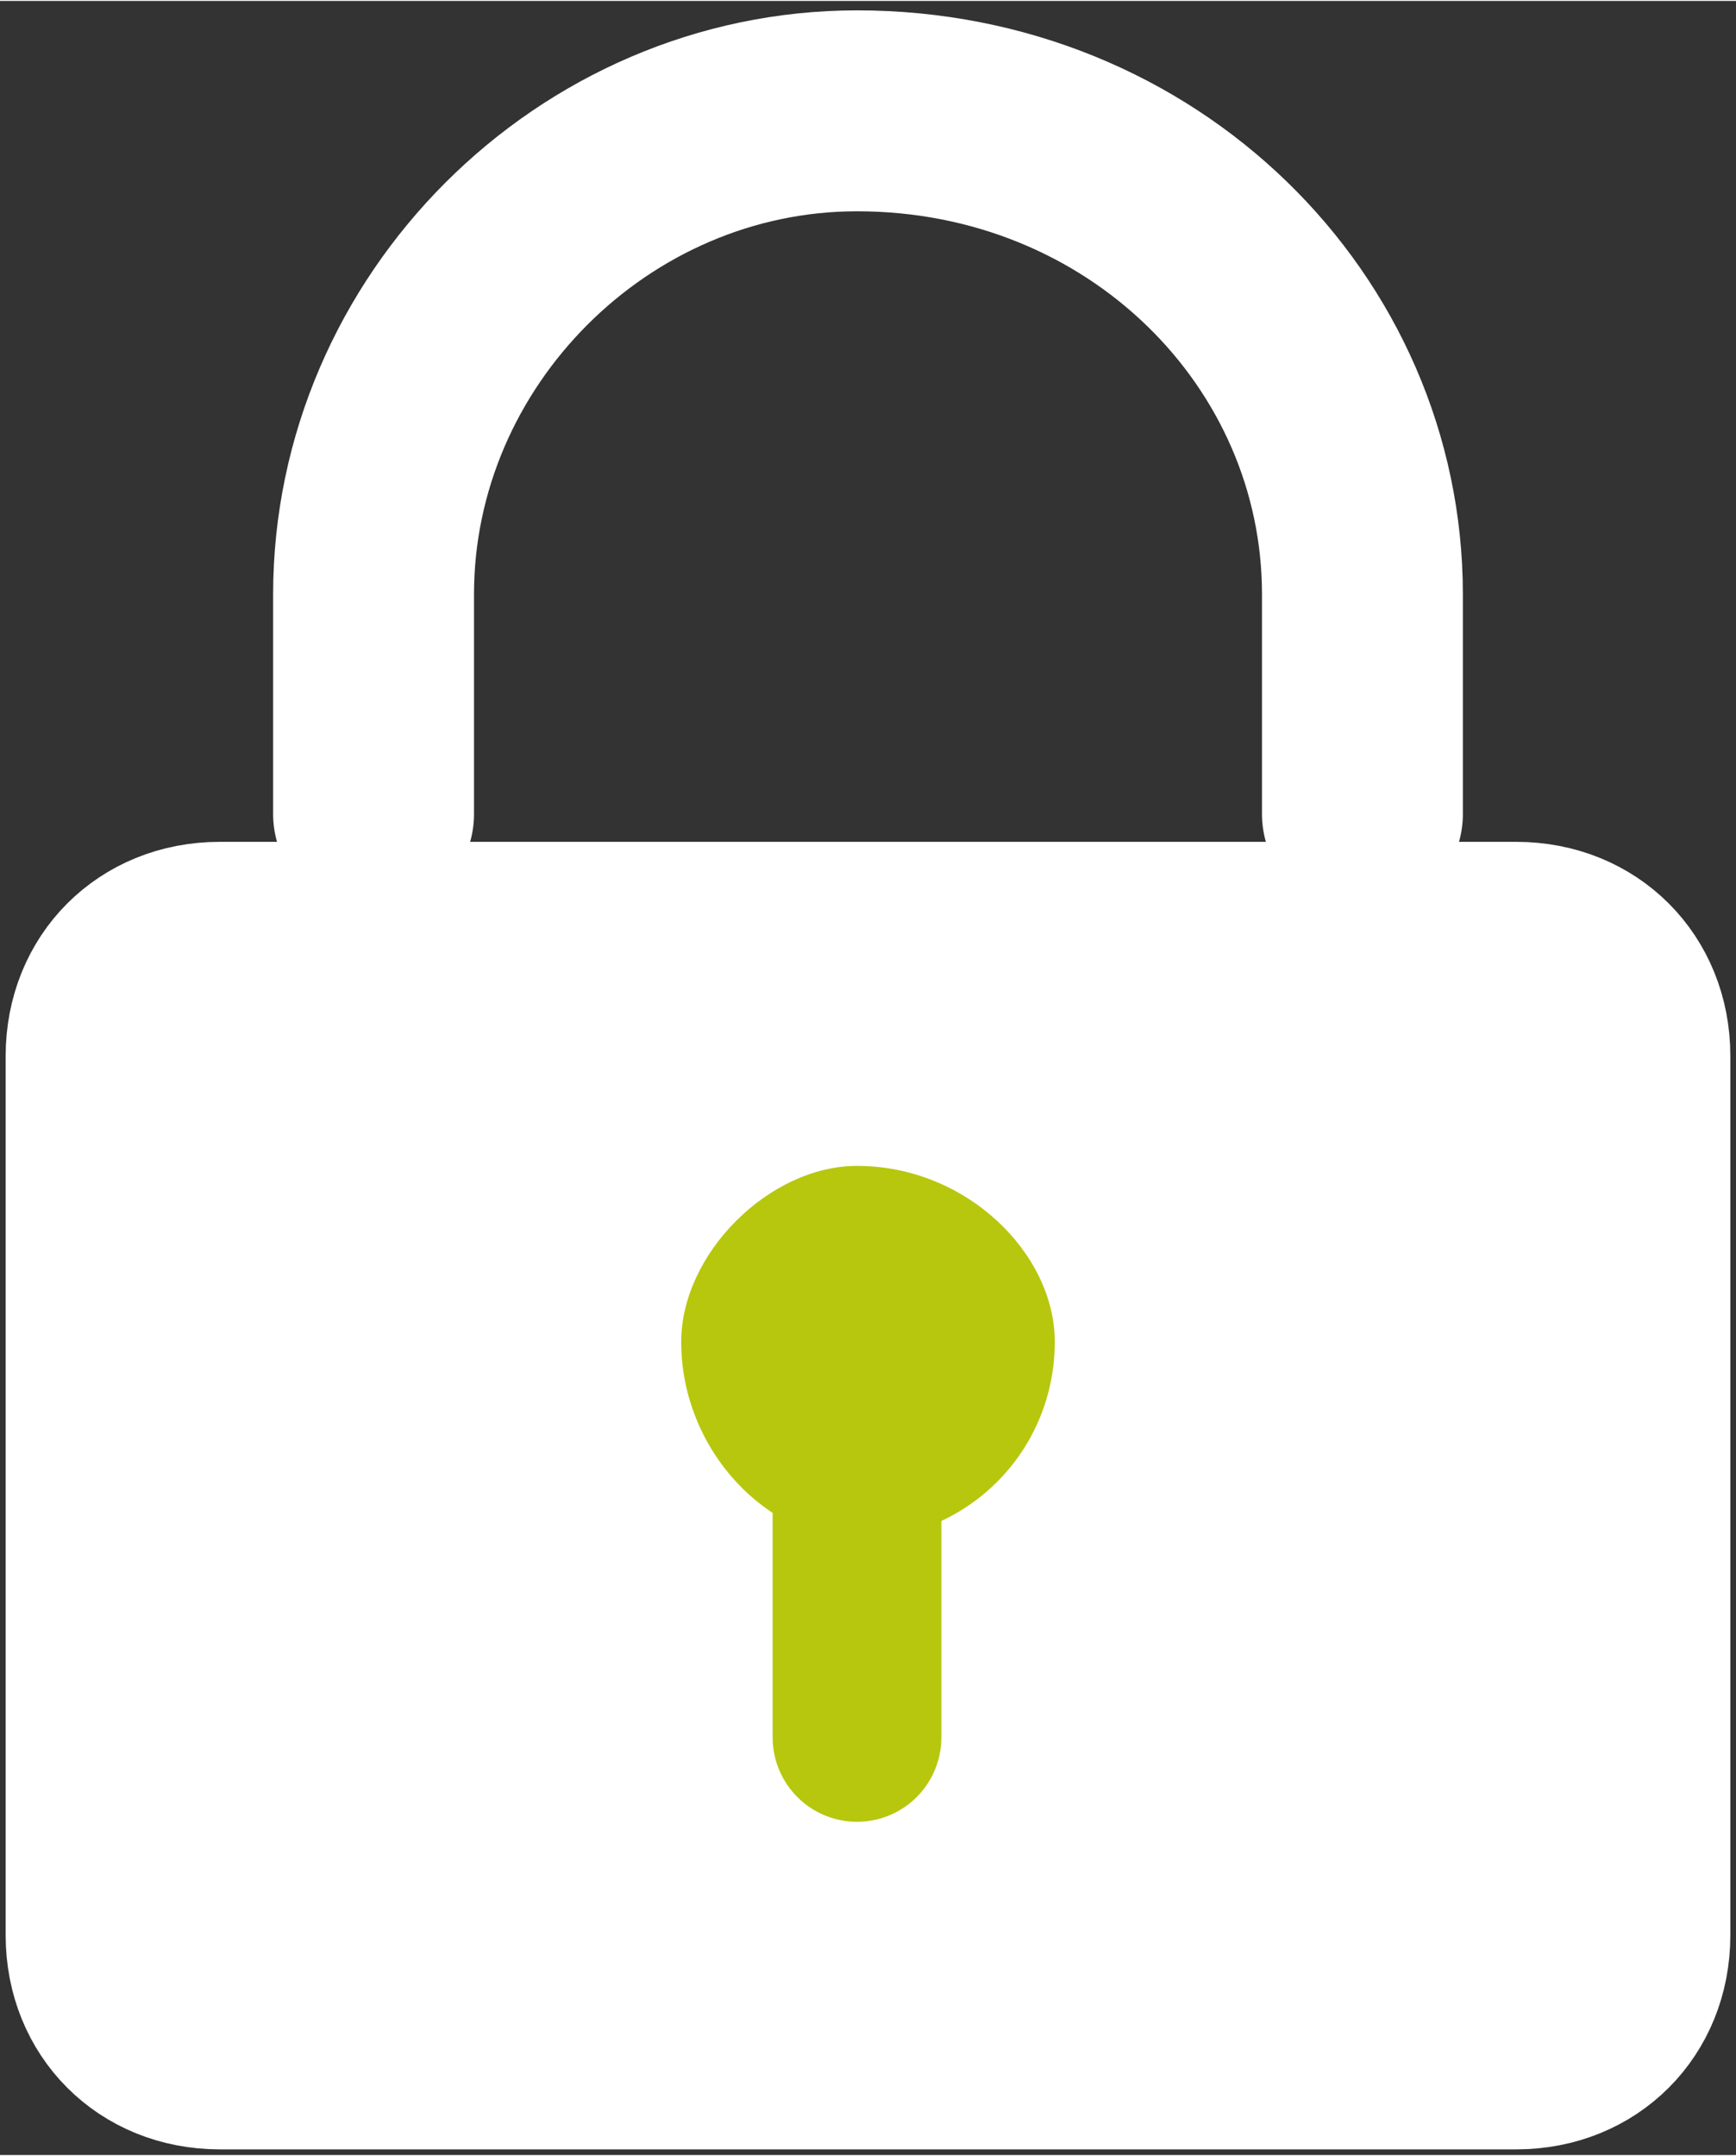 <?xml version="1.0" encoding="UTF-8"?>
<!DOCTYPE svg PUBLIC "-//W3C//DTD SVG 1.1//EN" "http://www.w3.org/Graphics/SVG/1.1/DTD/svg11.dtd">
<!-- Creator: CorelDRAW SE -->
<svg xmlns="http://www.w3.org/2000/svg" xml:space="preserve" width="15.155mm" height="18.816mm" version="1.1" style="shape-rendering:geometricPrecision; text-rendering:geometricPrecision; image-rendering:optimizeQuality; fill-rule:evenodd; clip-rule:evenodd"
viewBox="0 0 79 98"
 xmlns:xlink="http://www.w3.org/1999/xlink">
 <rect x="0" y="0" width="79" height="98" fill="#333333" stroke="none"/>
 <defs>
  <style type="text/css">
   <![CDATA[
    .str0 {stroke:white;stroke-width:5.485;stroke-linecap:round;stroke-linejoin:round}
    .str1 {stroke:#b7c70e;stroke-width:7.679;stroke-linecap:round;stroke-linejoin:round}
    .str2 {stroke:white;stroke-width:9.141;stroke-linecap:round;stroke-linejoin:round}
    .fil1 {fill:none;fill-rule:nonzero}
    .fil0 {fill:white;fill-rule:nonzero}
    .fil2 {fill:#b7c70e;fill-rule:nonzero}
   ]]>
  </style>
 </defs>
 <g id="Ebene_x0020_1">
  <path class="fil0" d="M69 95l-59 0c-4,0 -7,-3 -7,-7l0 -40c0,-4 3,-7 7,-7l59 0c4,0 7,3 7,7l0 40c0,4 -3,7 -7,7z"/>
  <path class="fil1 str0" d="M69 95l-59 0c-4,0 -7,-3 -7,-7l0 -40c0,-4 3,-7 7,-7l59 0c4,0 7,3 7,7l0 40c0,4 -3,7 -7,7z"/>
  <path class="fil2" d="M48 61c0,5 -4,9 -9,9 -4,0 -8,-4 -8,-9 0,-4 4,-8 8,-8 5,0 9,4 9,8z"/>
  <line class="fil1 str1" x1="39" y1="61" x2="39" y2= "79" />
  <path class="fil1 str2" d="M62 37l0 -10c0,-12 -10,-22 -23,-22 -12,0 -22,10 -22,22l0 10"/>
 </g>
</svg>
